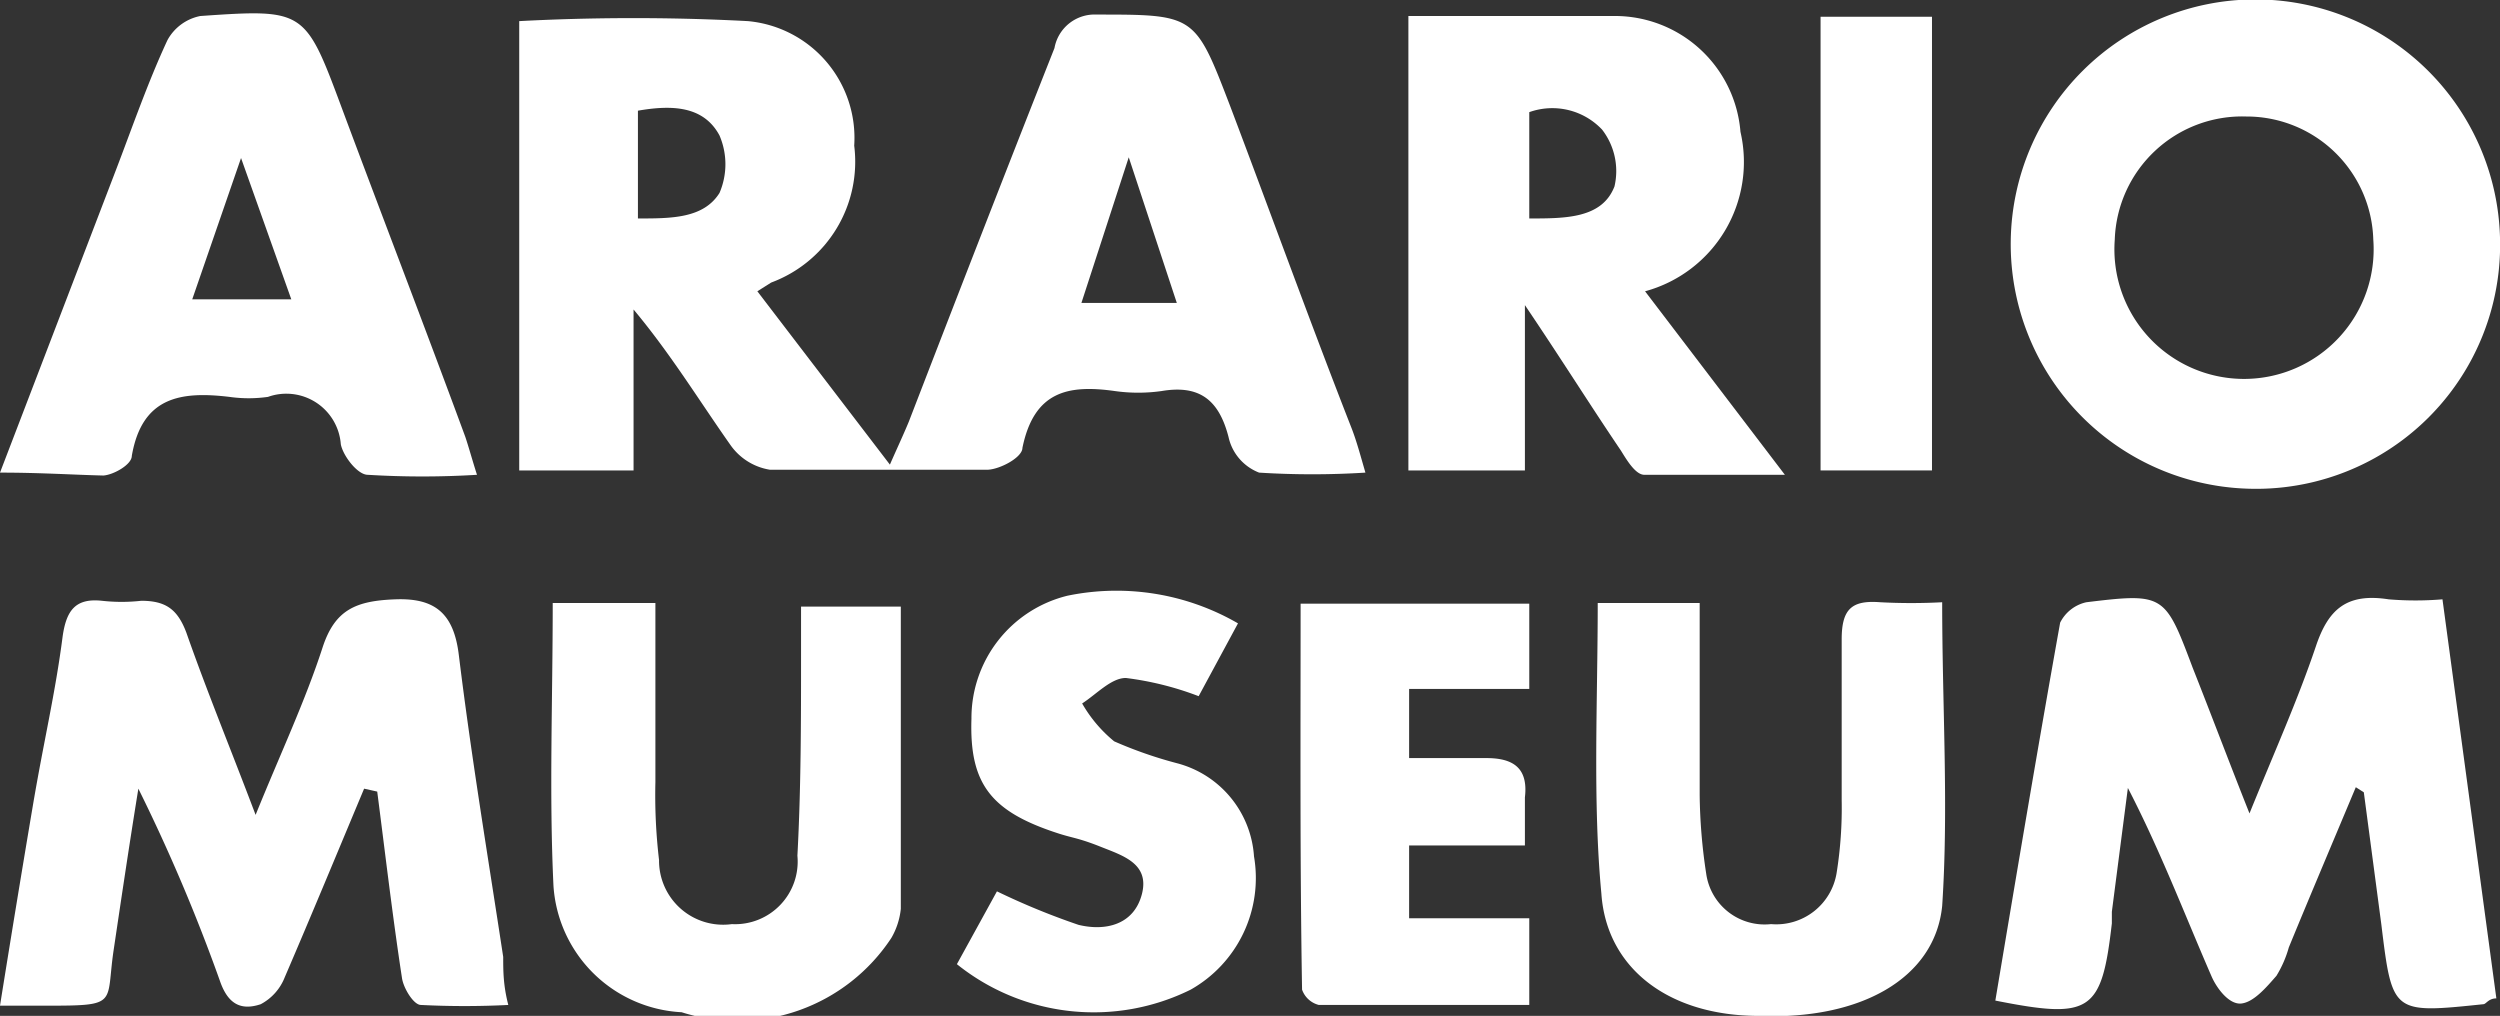 <svg xmlns="http://www.w3.org/2000/svg" viewBox="0 0 34.33 13.95"><rect x="0" y="0" width="34.33" height="13.95" fill="#333333" stroke="none"/><defs><style>.cls-1{fill:#fff;}</style></defs><g id="Layer_2" data-name="Layer 2"><g id="Layer_1-2" data-name="Layer 1"><path class="cls-1" d="M7.13.29a29.8,29.8,0,0,1,3.14,0A1.61,1.61,0,0,1,11.73,2a1.77,1.77,0,0,1-1.14,1.88L10.4,4l1.82,2.38c.11-.25.19-.42.26-.59.66-1.71,1.32-3.41,2-5.13A.56.56,0,0,1,15.06.2c1.35,0,1.35,0,1.83,1.25.56,1.48,1.11,3,1.67,4.43.07.18.12.37.19.61a11.66,11.66,0,0,1-1.46,0A.68.68,0,0,1,16.87,6c-.13-.5-.39-.72-.92-.63a2.29,2.29,0,0,1-.64,0c-.64-.09-1.11,0-1.27.78,0,.13-.3.29-.47.3-1,0-2,0-3,0a.82.82,0,0,1-.54-.34c-.43-.61-.82-1.25-1.33-1.86V6.46H7.13ZM8.76,1.52V3c.46,0,.9,0,1.12-.35a1,1,0,0,0,0-.79C9.66,1.45,9.22,1.44,8.76,1.52Zm6.74.64-.65,2h1.31Z"/><path class="cls-1" d="M30.85,6.71a3.36,3.36,0,1,1,3.48-3.45A3.35,3.35,0,0,1,30.85,6.71Zm0-5.11a1.75,1.75,0,0,0-1.81,1.69,1.78,1.78,0,1,0,3.55,0A1.74,1.74,0,0,0,30.87,1.6Z"/><path class="cls-1" d="M5,10.83c-.36.86-.72,1.73-1.09,2.59a.71.71,0,0,1-.33.37c-.27.09-.45,0-.56-.32A24.36,24.36,0,0,0,1.9,10.83c-.12.74-.23,1.48-.34,2.22s.08.76-.92.76H0c.16-1,.3-1.85.45-2.74S.76,9.52.86,8.74c.05-.35.17-.53.54-.49a2.44,2.44,0,0,0,.54,0c.34,0,.5.12.62.44.28.8.61,1.6.95,2.5.34-.84.68-1.56.92-2.3.17-.52.46-.64,1-.66s.8.19.87.76c.17,1.39.4,2.77.61,4.15,0,.19,0,.39.07.66a11.87,11.87,0,0,1-1.2,0c-.1,0-.24-.23-.26-.37-.13-.85-.23-1.71-.34-2.56Z"/><path class="cls-1" d="M34.28,13.71c-.11,0-.14.08-.18.08-1.25.13-1.25.13-1.4-1.1l-.24-1.81s0,0-.11-.07c-.31.74-.62,1.47-.92,2.2a1.53,1.53,0,0,1-.17.39c-.14.16-.31.36-.48.38s-.34-.21-.41-.37c-.37-.85-.7-1.72-1.15-2.59L29,12.52c0,.06,0,.11,0,.16-.14,1.22-.29,1.32-1.6,1.06.29-1.73.58-3.46.89-5.19a.53.53,0,0,1,.36-.28c1.07-.13,1.08-.11,1.46.9.25.63.49,1.27.78,2,.34-.84.66-1.55.91-2.29.17-.51.42-.74,1-.65a4.47,4.47,0,0,0,.74,0Z"/><path class="cls-1" d="M19.34.22c1,0,1.89,0,2.8,0A1.73,1.73,0,0,1,23.9,1.81,1.84,1.84,0,0,1,22.59,4l1.92,2.52c-.71,0-1.32,0-1.93,0-.12,0-.24-.2-.32-.33-.42-.62-.82-1.26-1.32-2V6.46h-1.6ZM21,3c.5,0,1,0,1.17-.44A.93.93,0,0,0,22,1.78.94.94,0,0,0,21,1.54Z"/><path class="cls-1" d="M0,6.49,1.59,2.34c.23-.6.44-1.21.71-1.79A.66.66,0,0,1,2.75.22C4.19.12,4.19.13,4.7,1.5S5.83,4.48,6.39,6c.05.15.09.3.16.52a12.34,12.34,0,0,1-1.5,0c-.14,0-.34-.26-.37-.42a.75.75,0,0,0-1-.65,1.88,1.88,0,0,1-.53,0c-.67-.08-1.2,0-1.34.81,0,.12-.25.26-.39.27C1,6.52.56,6.49,0,6.49ZM4,4.11,3.31,2.17,2.64,4.11Z"/><path class="cls-1" d="M7.59,8.28H9c0,.82,0,1.64,0,2.46a7.6,7.6,0,0,0,.05,1.07.88.88,0,0,0,1,.88.86.86,0,0,0,.9-.94C11,10.82,11,9.89,11,9c0-.22,0-.43,0-.67h1.37c0,1.4,0,2.77,0,4.15a1,1,0,0,1-.13.4A2.53,2.53,0,0,1,9.36,13.9,1.86,1.86,0,0,1,7.6,12.16C7.54,10.89,7.59,9.62,7.59,8.28Z"/><path class="cls-1" d="M21.94,8.28h1.4c0,.89,0,1.77,0,2.64A7.6,7.6,0,0,0,23.43,12a.81.81,0,0,0,.89.69.84.84,0,0,0,.9-.7,5.65,5.65,0,0,0,.07-1c0-.74,0-1.48,0-2.21,0-.42.14-.54.53-.51a8,8,0,0,0,.85,0c0,1.43.09,2.81,0,4.17-.1,1-1.13,1.57-2.52,1.51-1.23,0-2.09-.65-2.16-1.68C21.87,11,21.94,9.64,21.94,8.28Z"/><path class="cls-1" d="M17,8.56l-.54,1a4.25,4.25,0,0,0-1-.25c-.2,0-.4.22-.6.35a1.87,1.87,0,0,0,.44.52,5.81,5.81,0,0,0,.86.3,1.42,1.42,0,0,1,1.06,1.28,1.76,1.76,0,0,1-.87,1.83,3,3,0,0,1-3.21-.35l.55-1a9.86,9.86,0,0,0,1.12.46c.37.09.76,0,.87-.42s-.26-.53-.56-.65-.38-.12-.57-.18c-.94-.3-1.24-.68-1.21-1.58a1.73,1.73,0,0,1,1.32-1.69A3.33,3.33,0,0,1,17,8.56Z"/><path class="cls-1" d="M17.86,8.29H21V9.46H19.35v.95c.36,0,.71,0,1.06,0s.58.12.53.54c0,.2,0,.39,0,.66H19.35v1H21V13.8c-1,0-1.93,0-2.89,0a.33.33,0,0,1-.23-.21C17.85,11.82,17.86,10.07,17.86,8.29Z"/><path class="cls-1" d="M25,.23h1.53V6.46H25Z"/></g></g></svg>